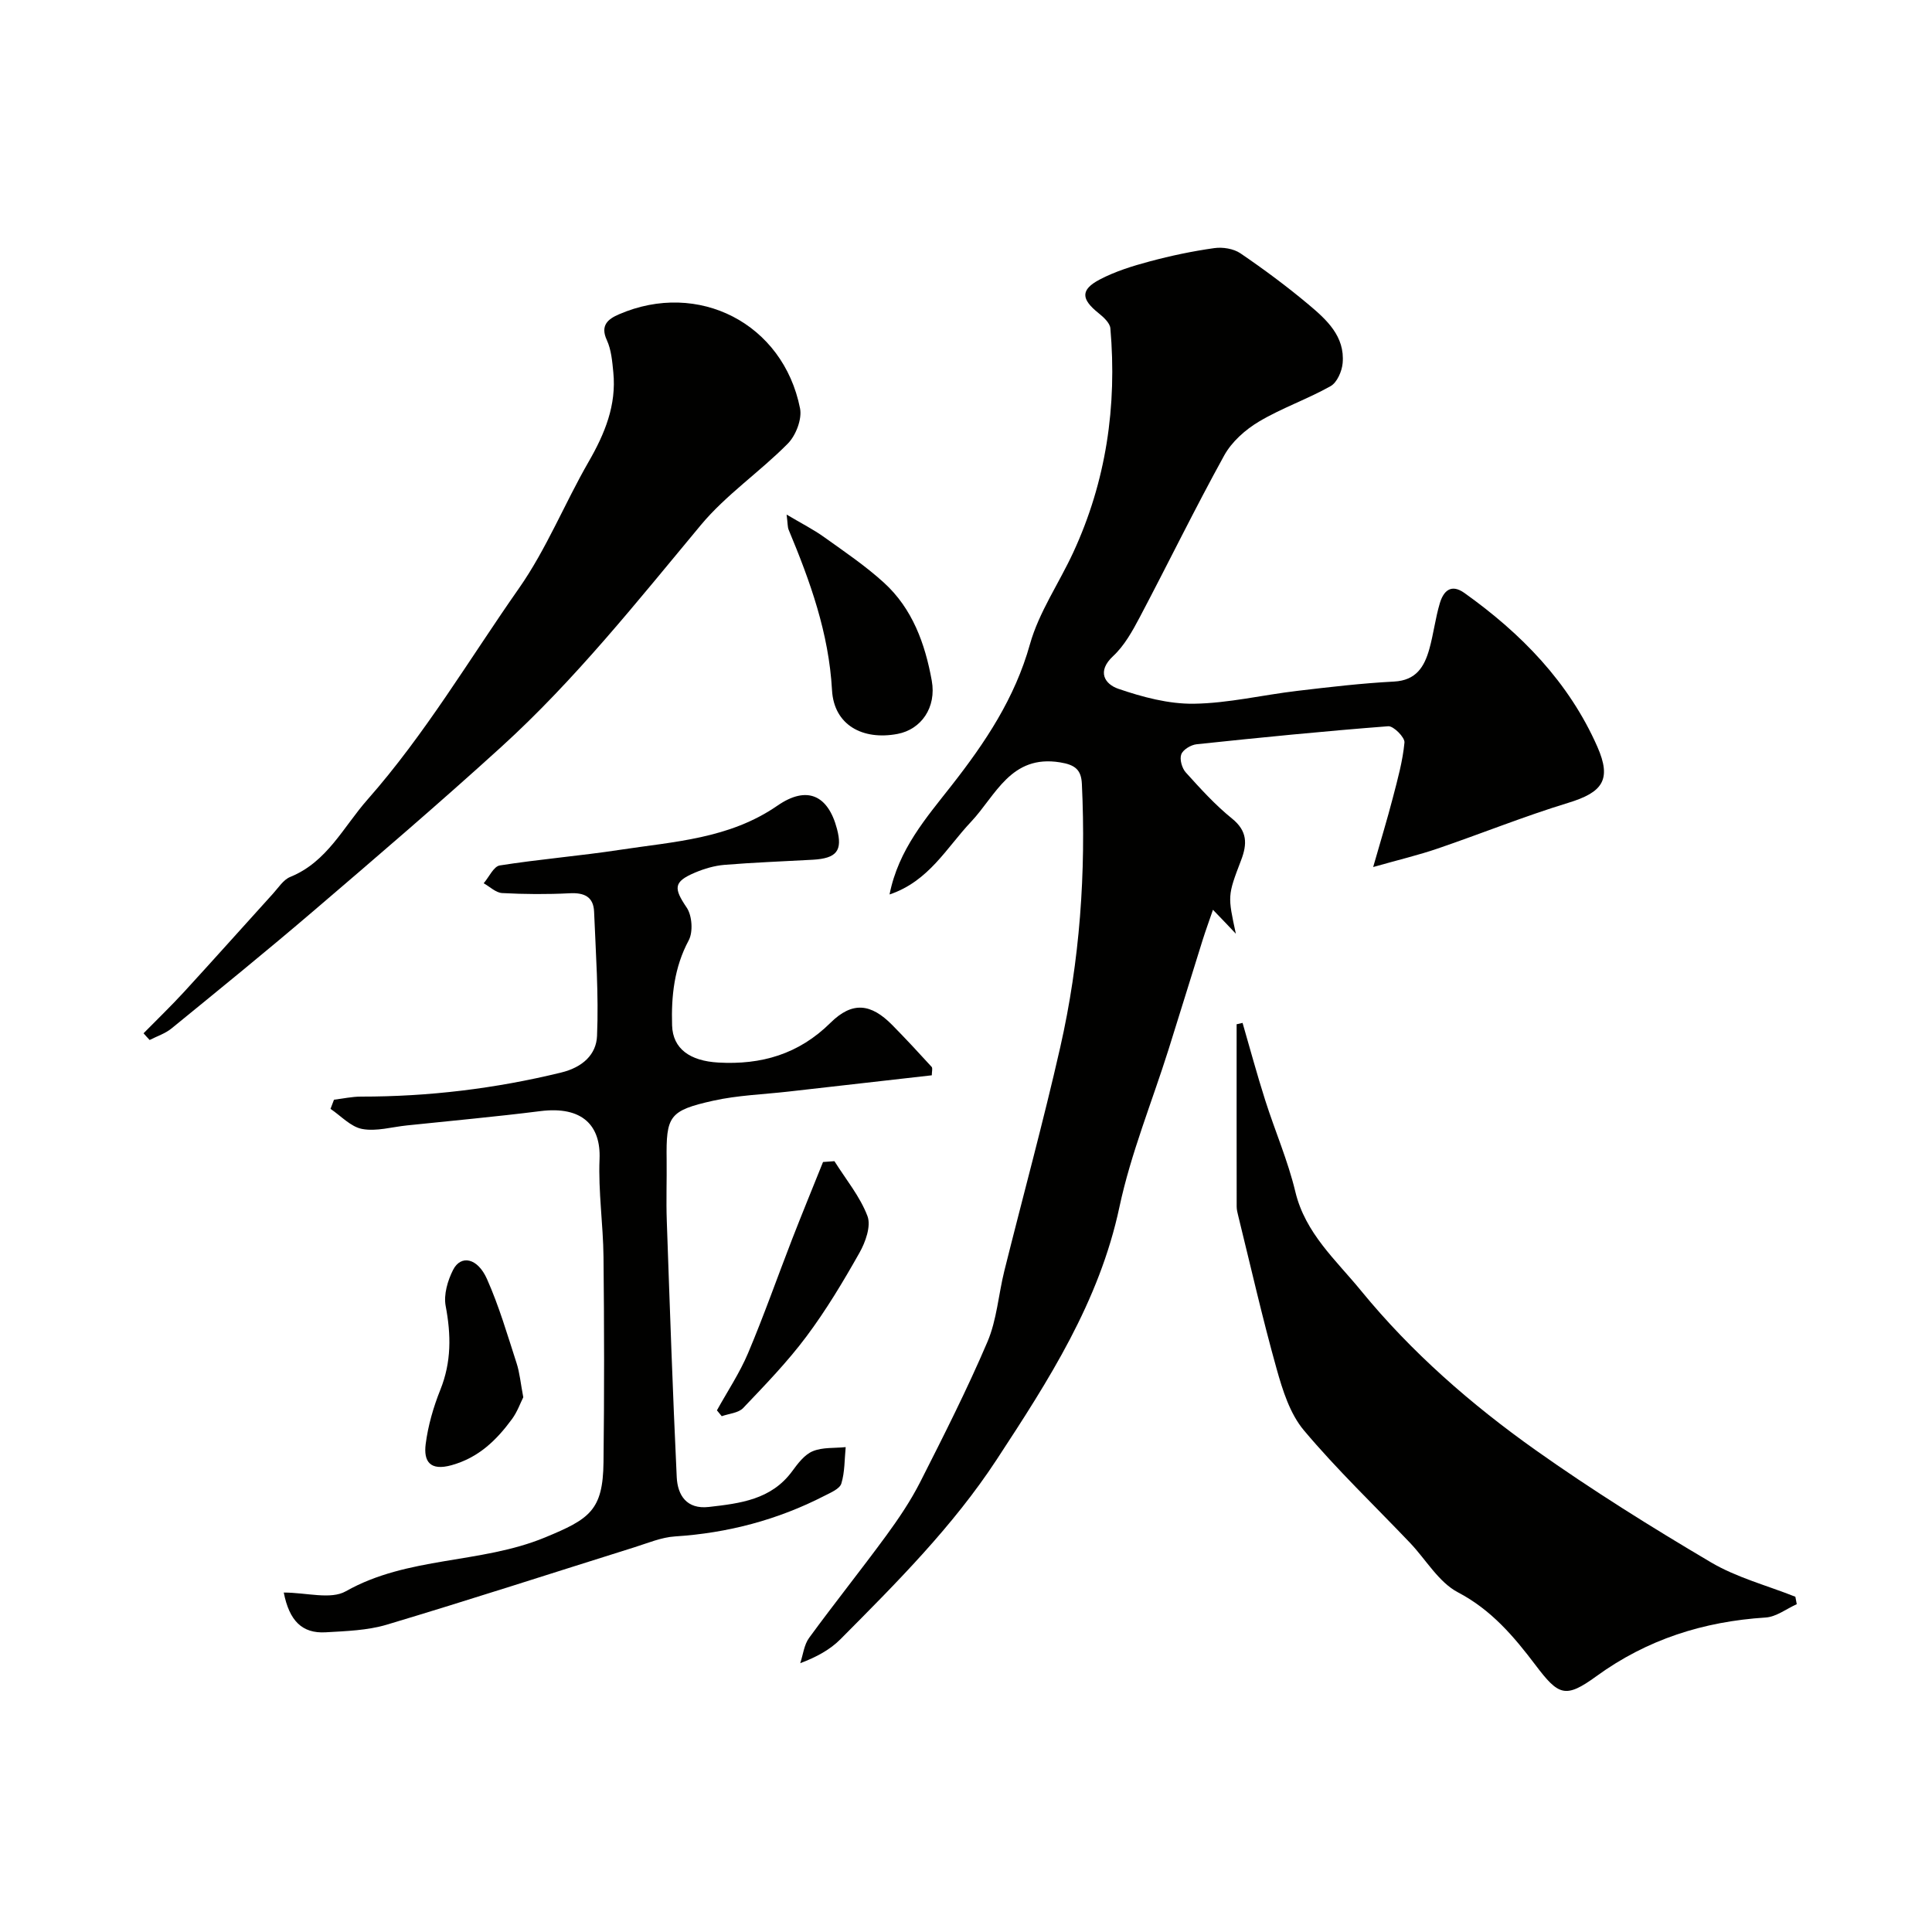 <svg enable-background="new 0 0 400 400" viewBox="0 0 400 400" xmlns="http://www.w3.org/2000/svg"><g fill="#010100"><path d="m251.13 188.36c-.83 2.42-1.52 4.31-2.13 6.24-2.38 7.58-4.7 15.18-7.09 22.76-3.42 10.84-7.78 21.46-10.14 32.52-4.18 19.66-14.68 35.92-25.39 52.27-9.11 13.91-20.77 25.55-32.38 37.24-2.15 2.16-4.94 3.68-8.32 4.96.59-1.77.79-3.82 1.84-5.25 5.21-7.13 10.73-14.03 15.95-21.15 2.59-3.54 5.08-7.23 7.06-11.13 4.85-9.56 9.7-19.15 13.91-29.01 1.94-4.55 2.28-9.78 3.49-14.66 3.85-15.45 8.06-30.81 11.58-46.32 4.07-17.93 5.35-36.17 4.48-54.55-.14-2.87-1.35-3.93-4.5-4.44-10.23-1.67-13.32 6.87-18.46 12.32-5.08 5.38-8.73 12.3-16.86 15.03 1.85-9.35 7.61-15.88 12.84-22.56 6.99-8.93 13.1-18.06 16.23-29.25 1.86-6.63 6-12.6 8.94-18.95 6.84-14.76 9.11-30.33 7.71-46.46-.1-1.12-1.43-2.32-2.46-3.15-3.6-2.88-3.76-4.83.24-6.94 3.23-1.7 6.82-2.81 10.37-3.76 4.39-1.18 8.87-2.12 13.36-2.75 1.74-.25 3.99.11 5.41 1.07 4.86 3.31 9.6 6.83 14.1 10.6 3.74 3.14 7.57 6.59 7.07 12.15-.15 1.69-1.16 4.01-2.5 4.76-4.8 2.7-10.1 4.52-14.82 7.33-2.83 1.68-5.65 4.19-7.21 7.03-6.08 11.02-11.6 22.35-17.48 33.49-1.51 2.86-3.18 5.87-5.5 8.03-3.47 3.22-1.7 5.82 1.05 6.77 5.01 1.72 10.42 3.17 15.65 3.1 7.14-.1 14.25-1.82 21.39-2.66 6.67-.79 13.36-1.58 20.06-1.93 4.58-.24 6.27-3.06 7.3-6.71.88-3.13 1.25-6.4 2.18-9.51.74-2.47 2.28-4.12 5.08-2.13 11.76 8.38 21.63 18.46 27.53 31.83 3.02 6.85 1.09 9.46-6.03 11.63-9.13 2.79-18.01 6.38-27.05 9.47-3.94 1.35-8 2.31-13.33 3.82 1.57-5.48 2.92-9.9 4.08-14.37.98-3.77 2.04-7.57 2.4-11.41.1-1.06-2.27-3.45-3.36-3.37-13.24 1.02-26.46 2.33-39.67 3.73-1.17.12-2.82 1.11-3.18 2.09-.38 1.02.14 2.87.94 3.75 3.01 3.33 6.06 6.71 9.54 9.52 3.24 2.61 3.2 5.28 1.89 8.69-2.81 7.34-2.75 7.37-1.07 15.18-1.26-1.35-2.54-2.68-4.74-4.96z"/><path d="m58.75 329.72c4.71 0 9.71 1.51 12.84-.26 12.87-7.28 27.91-5.64 41.23-11.14 9.25-3.82 12.01-5.6 12.13-15.57.17-14.16.15-28.33 0-42.49-.07-6.77-1.1-13.55-.82-20.3.28-6.82-3.45-11.03-12.29-9.91-9.19 1.16-18.42 1.99-27.63 2.96-3.09.32-6.3 1.28-9.23.73-2.36-.44-4.38-2.7-6.55-4.16.24-.63.48-1.27.72-1.9 1.86-.22 3.72-.64 5.58-.64 14.02.01 27.8-1.65 41.44-4.98 4.49-1.09 7.28-3.75 7.44-7.58.36-8.55-.26-17.15-.61-25.72-.13-3.11-2.05-3.97-5.04-3.82-4.65.24-9.34.21-13.99-.04-1.31-.07-2.56-1.32-3.83-2.03 1.11-1.28 2.06-3.49 3.34-3.69 8.25-1.3 16.59-1.97 24.85-3.23 11.22-1.71 22.68-2.27 32.63-9.15 6.15-4.25 10.5-2.14 12.33 4.82 1.19 4.51-.06 6.1-5.03 6.38-6.09.34-12.2.56-18.28 1.06-2.06.17-4.16.79-6.08 1.6-4.51 1.91-4.44 3.23-1.72 7.26 1.12 1.66 1.34 5.03.41 6.77-3.01 5.61-3.63 11.57-3.44 17.62.15 4.84 3.71 7.35 9.58 7.68 8.88.5 16.63-1.72 23.21-8.23 4.54-4.49 8.39-4 12.78.45 2.79 2.83 5.49 5.74 8.17 8.68.24.27.03.95.03 1.74-9.94 1.13-19.81 2.25-29.69 3.37-5.2.59-10.49.76-15.57 1.89-9.15 2.05-9.76 3.17-9.64 12.26.05 4.19-.12 8.39.03 12.58.62 17.7 1.22 35.4 2.06 53.1.18 3.74 2.05 6.69 6.64 6.17 6.49-.74 12.94-1.5 17.27-7.41 1.17-1.6 2.55-3.43 4.25-4.13 2.04-.85 4.53-.61 6.82-.85-.25 2.53-.17 5.16-.9 7.54-.34 1.11-2.19 1.87-3.49 2.54-9.71 4.99-20.03 7.71-30.94 8.41-2.85.18-5.66 1.39-8.45 2.26-17.07 5.35-34.09 10.88-51.23 16.01-4.02 1.2-8.4 1.33-12.64 1.58-4.91.29-7.55-2.41-8.69-8.23z"/><path d="m257.26 211.78c1.55 5.34 3 10.72 4.69 16.02 2.01 6.33 4.69 12.48 6.23 18.91 2.06 8.64 8.41 14.15 13.61 20.52 10.44 12.76 22.8 23.54 36.17 33.02 11.69 8.28 23.89 15.9 36.23 23.19 5.37 3.18 11.65 4.81 17.52 7.15.1.51.19 1.03.29 1.54-2.14.96-4.24 2.62-6.44 2.76-12.85.82-24.54 4.52-35.04 12.15-6.44 4.68-7.83 4.02-12.63-2.33-4.45-5.88-9.11-11.4-16.03-15.03-3.99-2.09-6.62-6.77-9.91-10.23-7.37-7.74-15.13-15.15-21.99-23.31-2.89-3.44-4.41-8.3-5.66-12.77-2.93-10.46-5.33-21.06-7.93-31.61-.16-.64-.33-1.3-.33-1.94-.02-12.59-.01-25.17-.01-37.76.4-.1.81-.19 1.23-.28z"/><path d="m29.72 213.93c2.81-2.86 5.7-5.64 8.41-8.59 6.18-6.74 12.26-13.56 18.4-20.33 1.12-1.23 2.14-2.88 3.56-3.45 7.65-3.11 10.98-10.33 16-16.02 11.94-13.54 21.08-29.07 31.37-43.76 5.67-8.1 9.43-17.53 14.4-26.16 3.35-5.81 5.8-11.73 5.12-18.54-.22-2.25-.42-4.66-1.34-6.66-1.44-3.1.31-4.39 2.5-5.34 16.43-7.12 34.01 1.88 37.5 19.47.44 2.22-.86 5.59-2.52 7.28-5.78 5.86-12.81 10.61-18.03 16.89-13.2 15.86-26.04 32.04-41.34 45.95-12.78 11.62-25.91 22.87-39.04 34.1-9.6 8.21-19.41 16.17-29.2 24.16-1.3 1.06-3.01 1.61-4.53 2.39-.44-.46-.85-.92-1.26-1.39z"/><path d="m162.86 106.54c3.12 1.85 5.58 3.09 7.79 4.68 4.21 3.01 8.54 5.94 12.35 9.41 5.91 5.37 8.53 12.65 9.91 20.28 1.01 5.57-2.19 10.11-7.08 11.04-7.23 1.37-13.17-1.84-13.57-9.06-.66-11.84-4.53-22.54-8.98-33.21-.23-.56-.18-1.25-.42-3.14z"/><path d="m148.43 292c2.18-3.94 4.71-7.73 6.45-11.85 3.28-7.76 6.07-15.73 9.12-23.59 2.08-5.35 4.26-10.65 6.4-15.98.79-.06 1.57-.12 2.36-.17 2.36 3.76 5.3 7.3 6.84 11.37.78 2.06-.41 5.39-1.66 7.6-3.36 5.96-6.9 11.87-10.99 17.34-3.93 5.26-8.55 10.03-13.09 14.8-.98 1.03-2.93 1.15-4.43 1.69-.33-.41-.67-.81-1-1.21z"/><path d="m108.34 289.29c-.6 1.18-1.23 3-2.32 4.49-3.22 4.39-6.91 8-12.52 9.57-4.53 1.26-5.81-.84-5.37-4.35.49-3.83 1.6-7.68 3.04-11.27 2.31-5.75 2.23-11.39 1.1-17.35-.44-2.34.41-5.25 1.54-7.47 1.61-3.16 5.06-2.5 7.01 1.89 2.5 5.61 4.23 11.56 6.13 17.42.65 1.99.83 4.14 1.39 7.07z"/></g></svg>